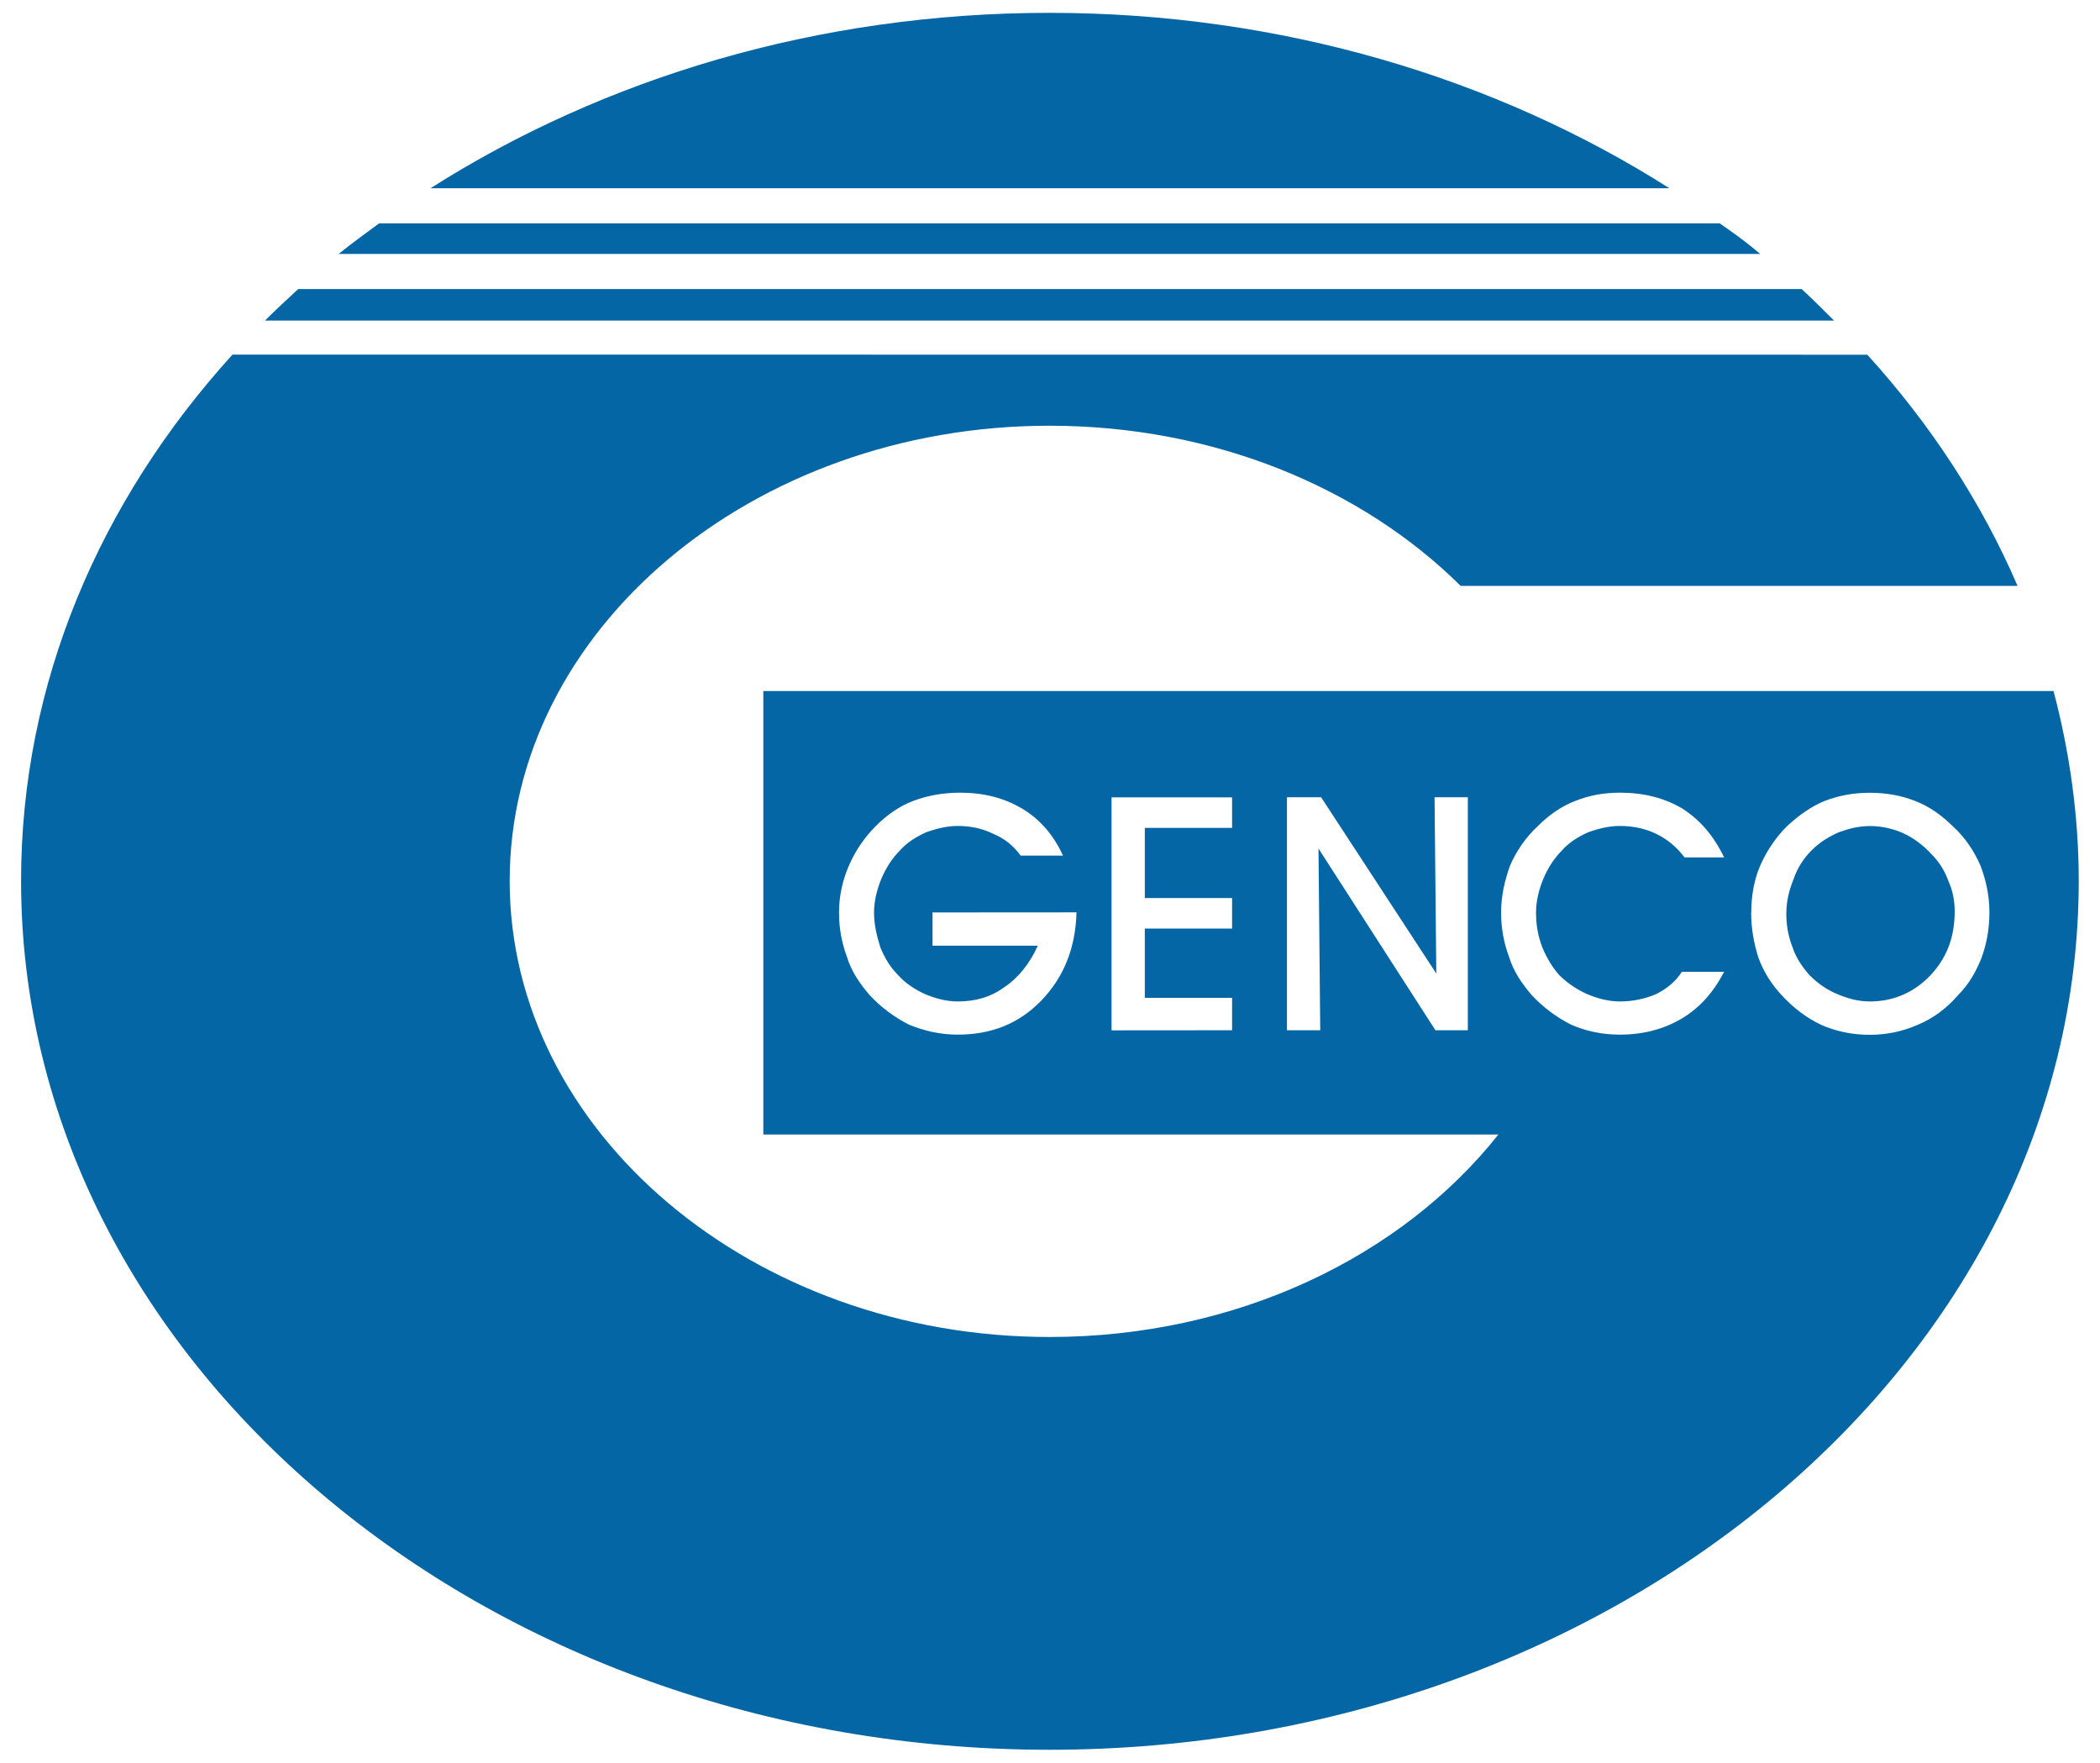 <svg height="289.742" viewBox="0 0 21.413 18.12" width="345.134" xmlns="http://www.w3.org/2000/svg"><path d="m12.601 139.773c2.386 0 4.596.675 6.371 1.803h-12.734c1.775-1.128 3.976-1.803 6.362-1.803m6.889 2.164c.148.102.287.203.416.314h-14.611c.139-.111.277-.213.416-.314zm.842.675c.111.102.222.213.333.324h-16.127c.111-.111.231-.222.342-.324zm.675.675c.647.712 1.174 1.516 1.544 2.376h-5.724c-1.017-1.008-2.534-1.646-4.226-1.646-3.052 0-5.548 2.099-5.548 4.679s2.497 4.688 5.548 4.688c1.923 0 3.616-.823 4.614-2.081h-7.555v-4.559h7.99 4.374.897c.166.629.259 1.285.259 1.951 0 4.919-4.753 8.932-10.579 8.932-5.826 0-10.57-4.013-10.57-8.932 0-2.025.805-3.902 2.173-5.409zm-9.608 5.733v.342h1.082c-.083.185-.203.333-.342.425-.139.102-.296.148-.481.148-.111 0-.222-.028-.333-.074-.102-.046-.203-.111-.277-.194-.083-.083-.139-.176-.185-.287-.037-.12-.065-.231-.065-.361 0-.111.028-.231.074-.342.046-.111.111-.213.194-.296.074-.083.166-.139.268-.185.102-.037.213-.065.324-.065.139 0 .259.028.37.083.111.046.203.12.277.222h.435c-.092-.203-.231-.37-.416-.481s-.398-.166-.638-.166c-.176 0-.333.028-.481.083s-.277.148-.388.259c-.12.12-.213.259-.277.407-.065.148-.102.314-.102.481s.028.314.083.462c.046.148.129.268.231.388.12.129.259.231.407.305.157.065.324.102.499.102.342 0 .629-.111.86-.351.222-.231.351-.527.361-.906zm3.079 1.211v-.333h-.897v-.712h.897v-.314h-.897v-.721h.897v-.314h-1.239v2.395zm.906 0-.018-1.868 1.202 1.868h.333v-2.395h-.342l.018 1.812-1.184-1.812h-.351v2.395zm4.152-.601h-.435c-.065.102-.157.176-.268.231-.111.046-.231.074-.37.074-.111 0-.222-.028-.333-.074-.102-.046-.203-.111-.287-.194-.074-.083-.129-.176-.176-.287-.046-.12-.065-.231-.065-.361 0-.111.028-.231.074-.342.046-.111.111-.213.194-.296.074-.083.166-.139.268-.185.102-.037.213-.065.324-.065.139 0 .268.028.379.083s.203.129.287.24h.407c-.102-.213-.24-.379-.425-.499-.185-.111-.398-.166-.647-.166-.166 0-.314.028-.453.083-.148.056-.277.148-.388.259-.129.12-.222.259-.287.407-.056.157-.092.314-.092.481 0 .166.028.314.083.462.046.148.129.268.231.388.12.129.259.231.407.305.148.065.314.102.499.102.24 0 .453-.056.638-.166.185-.111.324-.268.435-.481m.638-.61c0 .129.018.24.065.361.037.111.102.203.176.287.083.083.176.148.287.194.111.046.213.074.333.074.24 0 .453-.092.62-.268.166-.176.25-.388.25-.657 0-.102-.018-.213-.065-.314-.037-.102-.092-.194-.176-.277-.083-.092-.185-.166-.287-.213-.102-.046-.222-.074-.342-.074-.12 0-.222.028-.324.065-.102.046-.194.102-.277.185-.083.083-.148.185-.185.296-.046.111-.074.231-.074.342m-.361 0c0-.166.028-.333.092-.481.065-.148.157-.287.277-.407.12-.111.25-.203.388-.259.148-.056.296-.083.462-.083s.324.028.462.083c.148.056.277.148.398.268.12.111.213.25.277.398.056.148.092.305.092.481 0 .166-.028.324-.083.472-.056.139-.129.268-.24.379-.12.139-.259.24-.416.305-.148.065-.314.102-.49.102-.185 0-.351-.037-.499-.102-.157-.074-.287-.176-.407-.305-.111-.12-.185-.24-.24-.388-.046-.148-.074-.296-.074-.462" fill="#0466a4" fill-rule="evenodd" transform="translate(-1.899 -139.641)"/></svg>